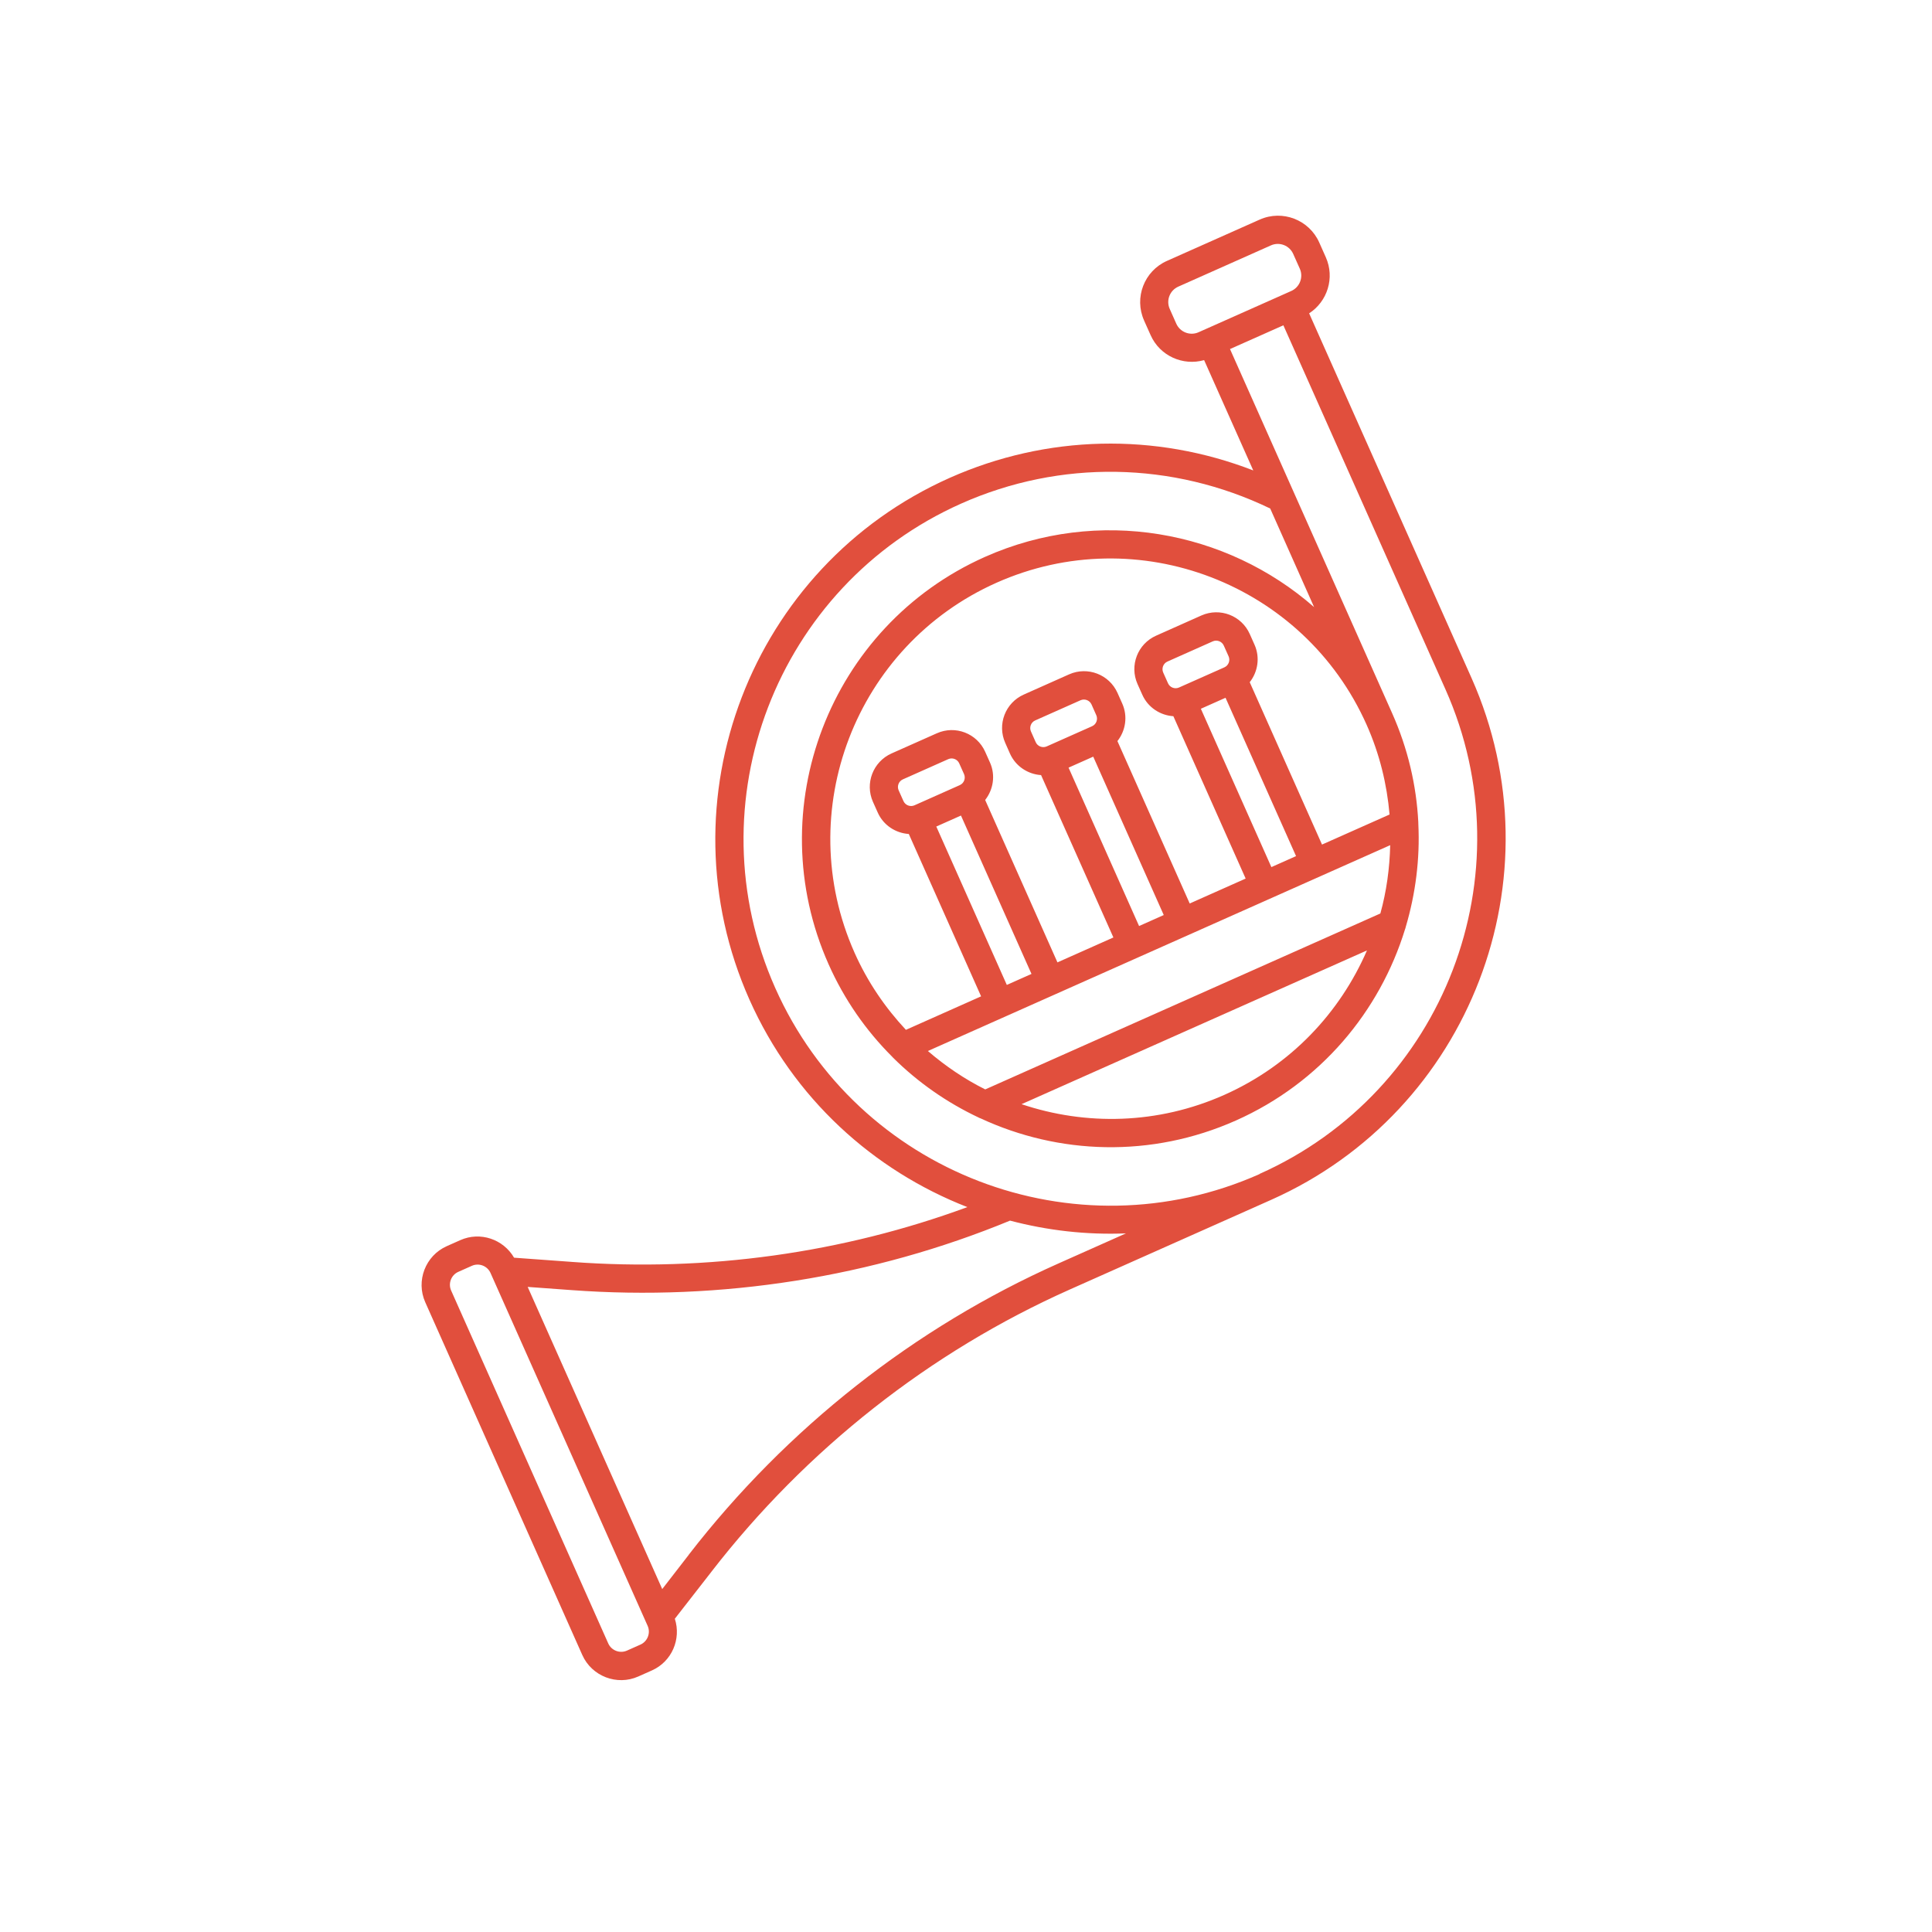 <svg width="48" height="48" viewBox="0 0 48 48" fill="none" xmlns="http://www.w3.org/2000/svg">
<path d="M28.422 7.958L28.587 8.327C28.817 8.844 29.39 9.096 29.916 8.947L31.137 11.688C28.705 10.744 26.007 10.799 23.596 11.872C18.651 14.074 16.418 19.89 18.62 24.836C19.715 27.294 21.703 29.082 24.034 29.99C20.935 31.131 17.572 31.602 14.211 31.352L14.175 31.349L12.772 31.247C12.506 30.789 11.933 30.59 11.436 30.811L11.099 30.961C10.569 31.197 10.329 31.823 10.565 32.353L14.467 41.118C14.703 41.647 15.329 41.888 15.858 41.652L16.195 41.502C16.693 41.281 16.929 40.722 16.766 40.217L17.637 39.099L17.673 39.052C20.029 36.007 23.11 33.582 26.582 32.036L31.583 29.809C36.529 27.607 38.76 21.796 36.561 16.848L32.525 7.785C32.979 7.491 33.167 6.903 32.94 6.393L32.776 6.024C32.524 5.459 31.861 5.204 31.296 5.456L28.992 6.482C28.427 6.733 28.172 7.397 28.424 7.961L28.422 7.958ZM15.913 40.859L15.576 41.009C15.399 41.087 15.191 41.007 15.112 40.831L11.208 32.062C11.13 31.886 11.21 31.677 11.386 31.599L11.723 31.449C11.9 31.37 12.108 31.45 12.187 31.627L16.091 40.395C16.169 40.571 16.089 40.78 15.913 40.859ZM17.112 38.629L16.453 39.48L13.11 31.973L14.195 32.052C17.918 32.328 21.683 31.733 25.094 30.326C26.027 30.572 26.995 30.683 27.974 30.643L26.302 31.388C22.723 32.981 19.548 35.479 17.114 38.624L17.112 38.629ZM31.297 29.168C26.704 31.212 21.305 29.14 19.261 24.547C17.216 19.954 19.288 14.555 23.881 12.511C26.343 11.415 29.133 11.464 31.558 12.634L32.648 15.083C30.468 13.174 27.289 12.582 24.471 13.836C20.61 15.555 18.867 20.096 20.586 23.957C20.977 24.836 21.516 25.604 22.16 26.248C22.169 26.26 22.18 26.266 22.188 26.278C22.809 26.894 23.527 27.393 24.306 27.761C24.322 27.77 24.342 27.78 24.359 27.784C26.299 28.686 28.6 28.776 30.705 27.839C32.811 26.901 34.279 25.129 34.908 23.087C34.915 23.069 34.922 23.05 34.925 23.03C35.169 22.206 35.281 21.341 35.238 20.468C35.239 20.452 35.236 20.438 35.237 20.422C35.19 19.512 34.979 18.599 34.587 17.719L30.559 8.672L31.885 8.082L35.913 17.129C37.958 21.722 35.885 27.121 31.292 29.166L31.297 29.168ZM34.517 20.239L32.845 20.983L31.049 16.949C31.25 16.694 31.31 16.336 31.169 16.019L31.05 15.752C30.846 15.293 30.308 15.087 29.849 15.291L28.723 15.793C28.264 15.997 28.057 16.535 28.261 16.994L28.38 17.26C28.521 17.578 28.827 17.773 29.152 17.794L30.948 21.828L29.558 22.447L27.762 18.412C27.964 18.157 28.024 17.8 27.883 17.482L27.764 17.215C27.559 16.757 27.021 16.55 26.562 16.754L25.436 17.256C24.977 17.46 24.77 17.998 24.975 18.457L25.093 18.724C25.235 19.041 25.541 19.236 25.865 19.257L27.662 23.291L26.272 23.91L24.476 19.875C24.677 19.62 24.738 19.263 24.596 18.945L24.477 18.679C24.273 18.22 23.735 18.013 23.276 18.218L22.15 18.719C21.691 18.924 21.484 19.462 21.688 19.921L21.807 20.187C21.948 20.505 22.254 20.699 22.579 20.72L24.375 24.754L22.507 25.586C21.992 25.034 21.555 24.398 21.231 23.67C19.669 20.162 21.252 16.038 24.76 14.477C28.268 12.915 32.391 14.498 33.953 18.006C34.276 18.731 34.458 19.484 34.523 20.236L34.517 20.239ZM34.295 22.695L24.478 27.066C23.968 26.812 23.489 26.487 23.053 26.112L34.539 20.998C34.526 21.573 34.447 22.146 34.295 22.695ZM30.418 27.202C28.765 27.938 26.976 27.969 25.38 27.433L33.962 23.613C33.292 25.157 32.074 26.464 30.418 27.202ZM23.875 20.262L25.627 24.197L25.014 24.47L23.262 20.535L23.875 20.262ZM27.161 18.799L28.913 22.734L28.3 23.007L26.548 19.072L27.161 18.799ZM30.448 17.336L32.2 21.27L31.587 21.543L29.835 17.609L30.448 17.336ZM29.019 16.976L28.9 16.71C28.854 16.607 28.899 16.483 29.005 16.436L30.132 15.934C30.234 15.889 30.358 15.934 30.405 16.04L30.524 16.306C30.57 16.409 30.525 16.532 30.419 16.58L29.292 17.081C29.19 17.127 29.066 17.082 29.019 16.976ZM25.732 18.439L25.614 18.173C25.568 18.07 25.613 17.946 25.719 17.899L26.845 17.398C26.948 17.352 27.072 17.397 27.119 17.503L27.237 17.769C27.283 17.872 27.238 17.996 27.132 18.043L26.006 18.544C25.903 18.59 25.779 18.545 25.732 18.439ZM22.446 19.902L22.327 19.636C22.281 19.533 22.326 19.41 22.432 19.363L23.559 18.861C23.661 18.815 23.785 18.86 23.832 18.966L23.951 19.232C23.997 19.335 23.952 19.459 23.846 19.506L22.719 20.008C22.617 20.053 22.493 20.008 22.446 19.902ZM31.577 6.096C31.789 6.002 32.036 6.099 32.129 6.308L32.294 6.677C32.388 6.889 32.29 7.136 32.082 7.229L29.777 8.255C29.566 8.349 29.318 8.252 29.225 8.043L29.061 7.674C28.967 7.462 29.064 7.215 29.273 7.122L31.577 6.096Z" fill="#E14F3D"/>
</svg>
